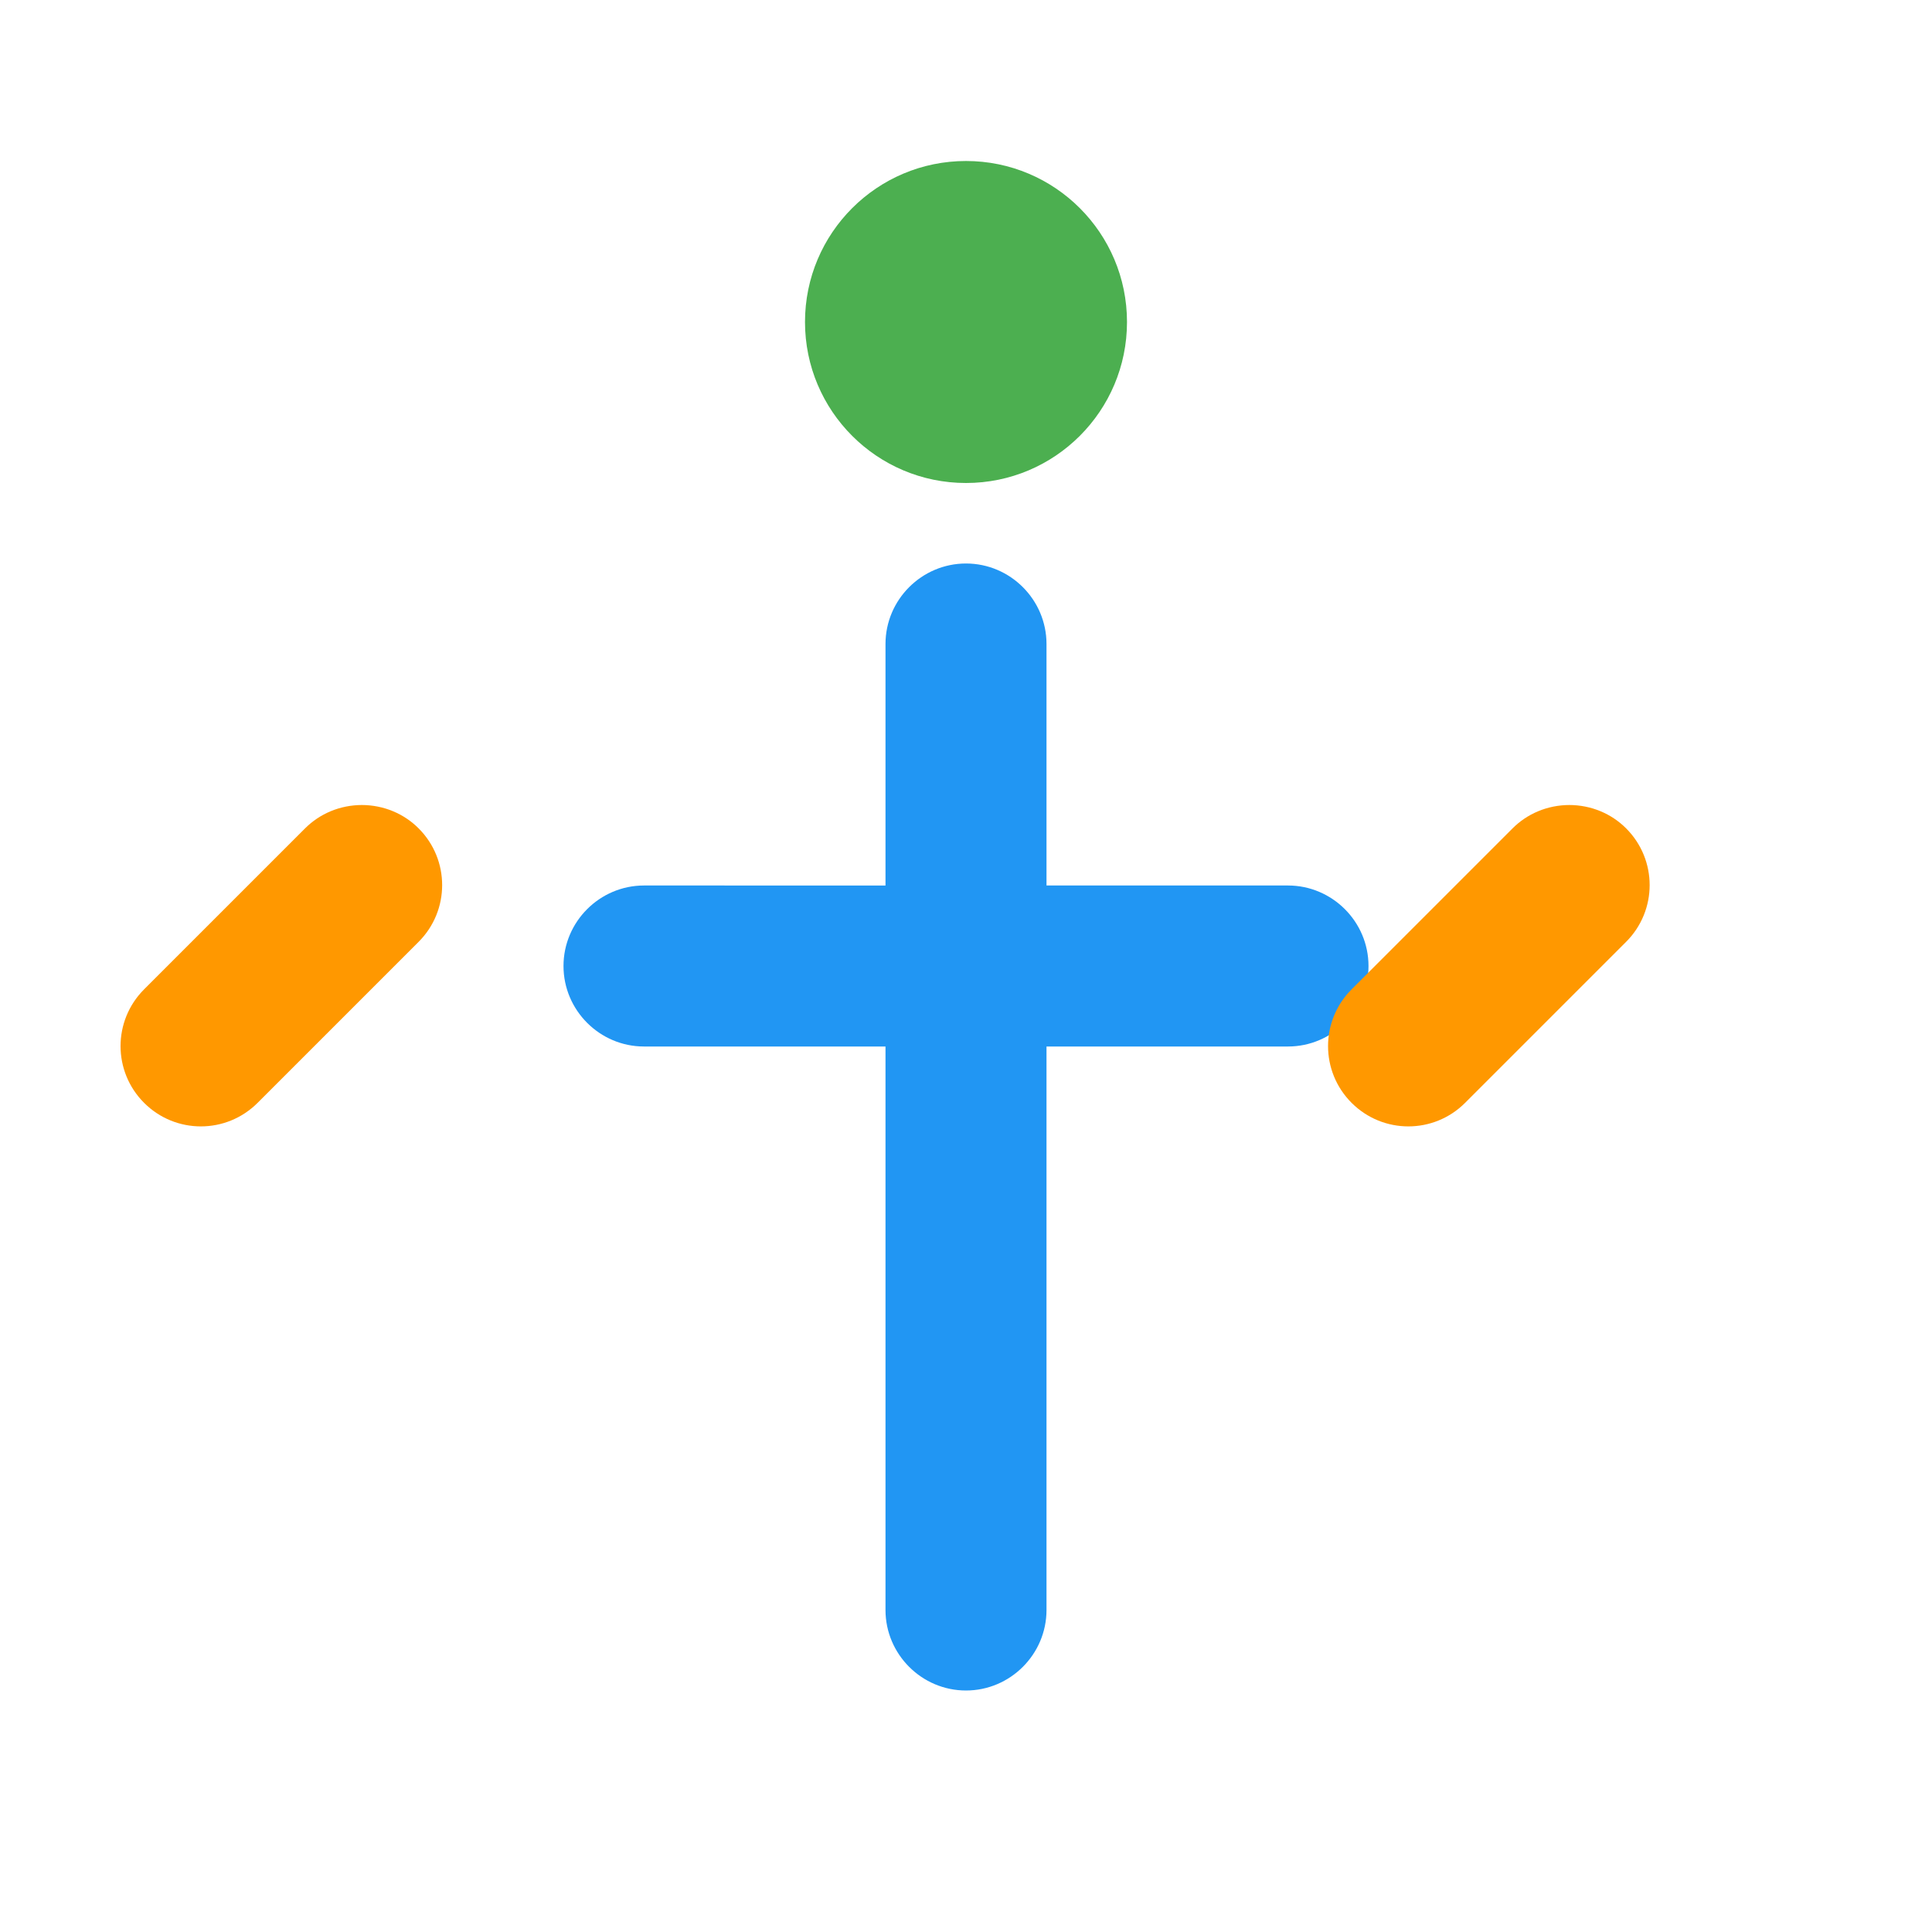 <?xml version="1.0" encoding="UTF-8"?>
<svg xmlns="http://www.w3.org/2000/svg" viewBox="0 0 24 24" width="512" height="512">
  <circle cx="12" cy="4" r="2" fill="#4CAF50"/>
  <path d="M12 7c-0.55 0-1 .45-1 1v3H8c-0.55 0-1 .45-1 1s0.45 1 1 1h3v7c0 .55.45 1 1 1s1-.45 1-1v-7h3c0.55 0 1-.45 1-1s-0.45-1-1-1h-3V8c0-.55-.45-1-1-1z" fill="#2196F3"/>
  <path d="M4.5,10c-.28,0-.53,.11-.71,.29l-2,2c-.39,.39-.39,1.02,0,1.41s1.02,.39,1.41,0l2-2c.39-.39,.39-1.02,0-1.41-.18-.18-.43-.29-.71-.29zM19.5,10c-.28,0-.53,.11-.71,.29l-2,2c-.39,.39-.39,1.02,0,1.41s1.02,.39,1.41,0l2-2c.39-.39,.39-1.02,0-1.41-.18-.18-.43-.29-.71-.29z" fill="#FF9800"/>
</svg>
